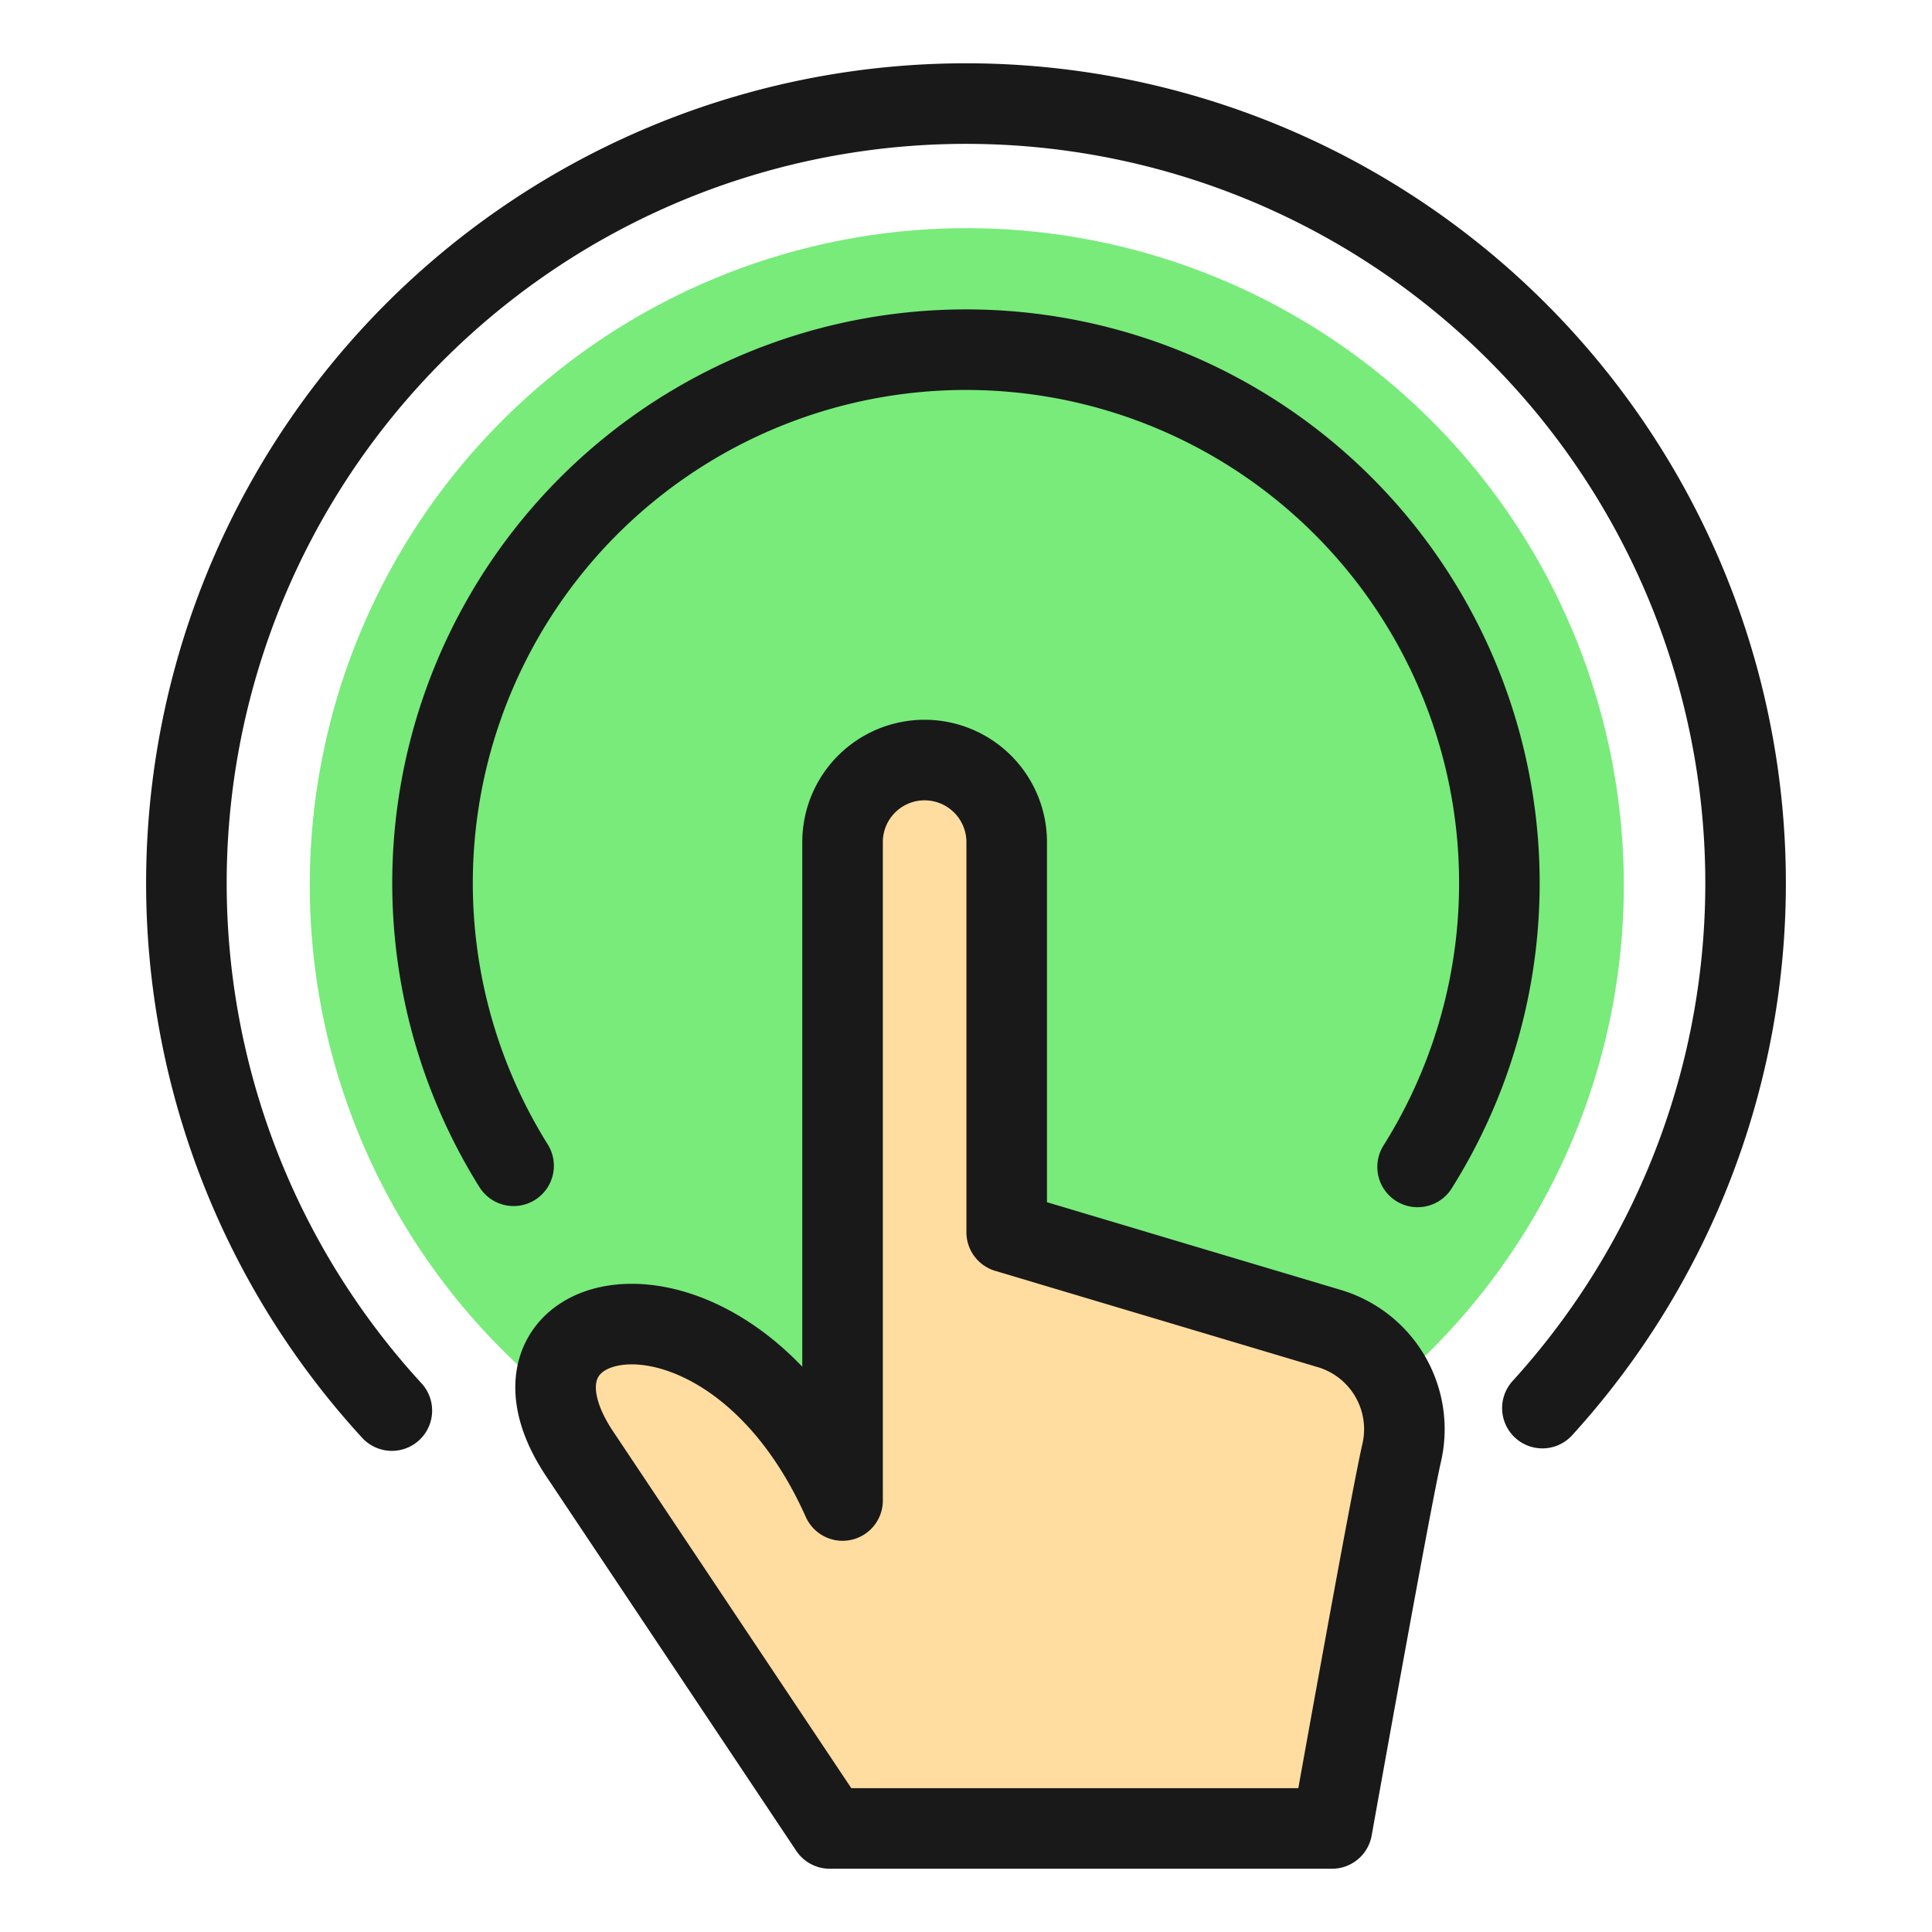 <svg xmlns="http://www.w3.org/2000/svg" width="100" height="100" fill="none" viewBox="-2.085 -2.085 100 100"><path fill="#78eb7b" d="M47.956 77.74a34.007 34.007 0 1 0 0-68.015 34.007 34.007 0 0 0 0 68.014Z"/><path stroke="#191919" stroke-linecap="round" stroke-linejoin="round" stroke-width="4.17" d="M24.498 58.255a27.61 27.61 0 1 1 46.792.06"/><path stroke="#191919" stroke-linecap="round" stroke-linejoin="round" stroke-width="4.17" d="M18.197 70.926a40.356 40.356 0 0 1-7.244-43.488 40.352 40.352 0 1 1 66.796 43.36"/><path fill="#ffdda1" stroke="#191919" stroke-linecap="round" stroke-linejoin="round" stroke-width="4.17" d="M41.526 41.502a4.245 4.245 0 0 1 4.248-4.247 4.252 4.252 0 0 1 3.923 2.622c.214.515.324 1.068.324 1.625v20.194l16.651 4.97a5.438 5.438 0 0 1 3.793 6.452c-.552 2.396-3.165 16.99-3.606 19.437H40.863L27.861 73.08c-5.16-7.893 7.799-10.62 13.665 2.501V41.502Z"/></svg>